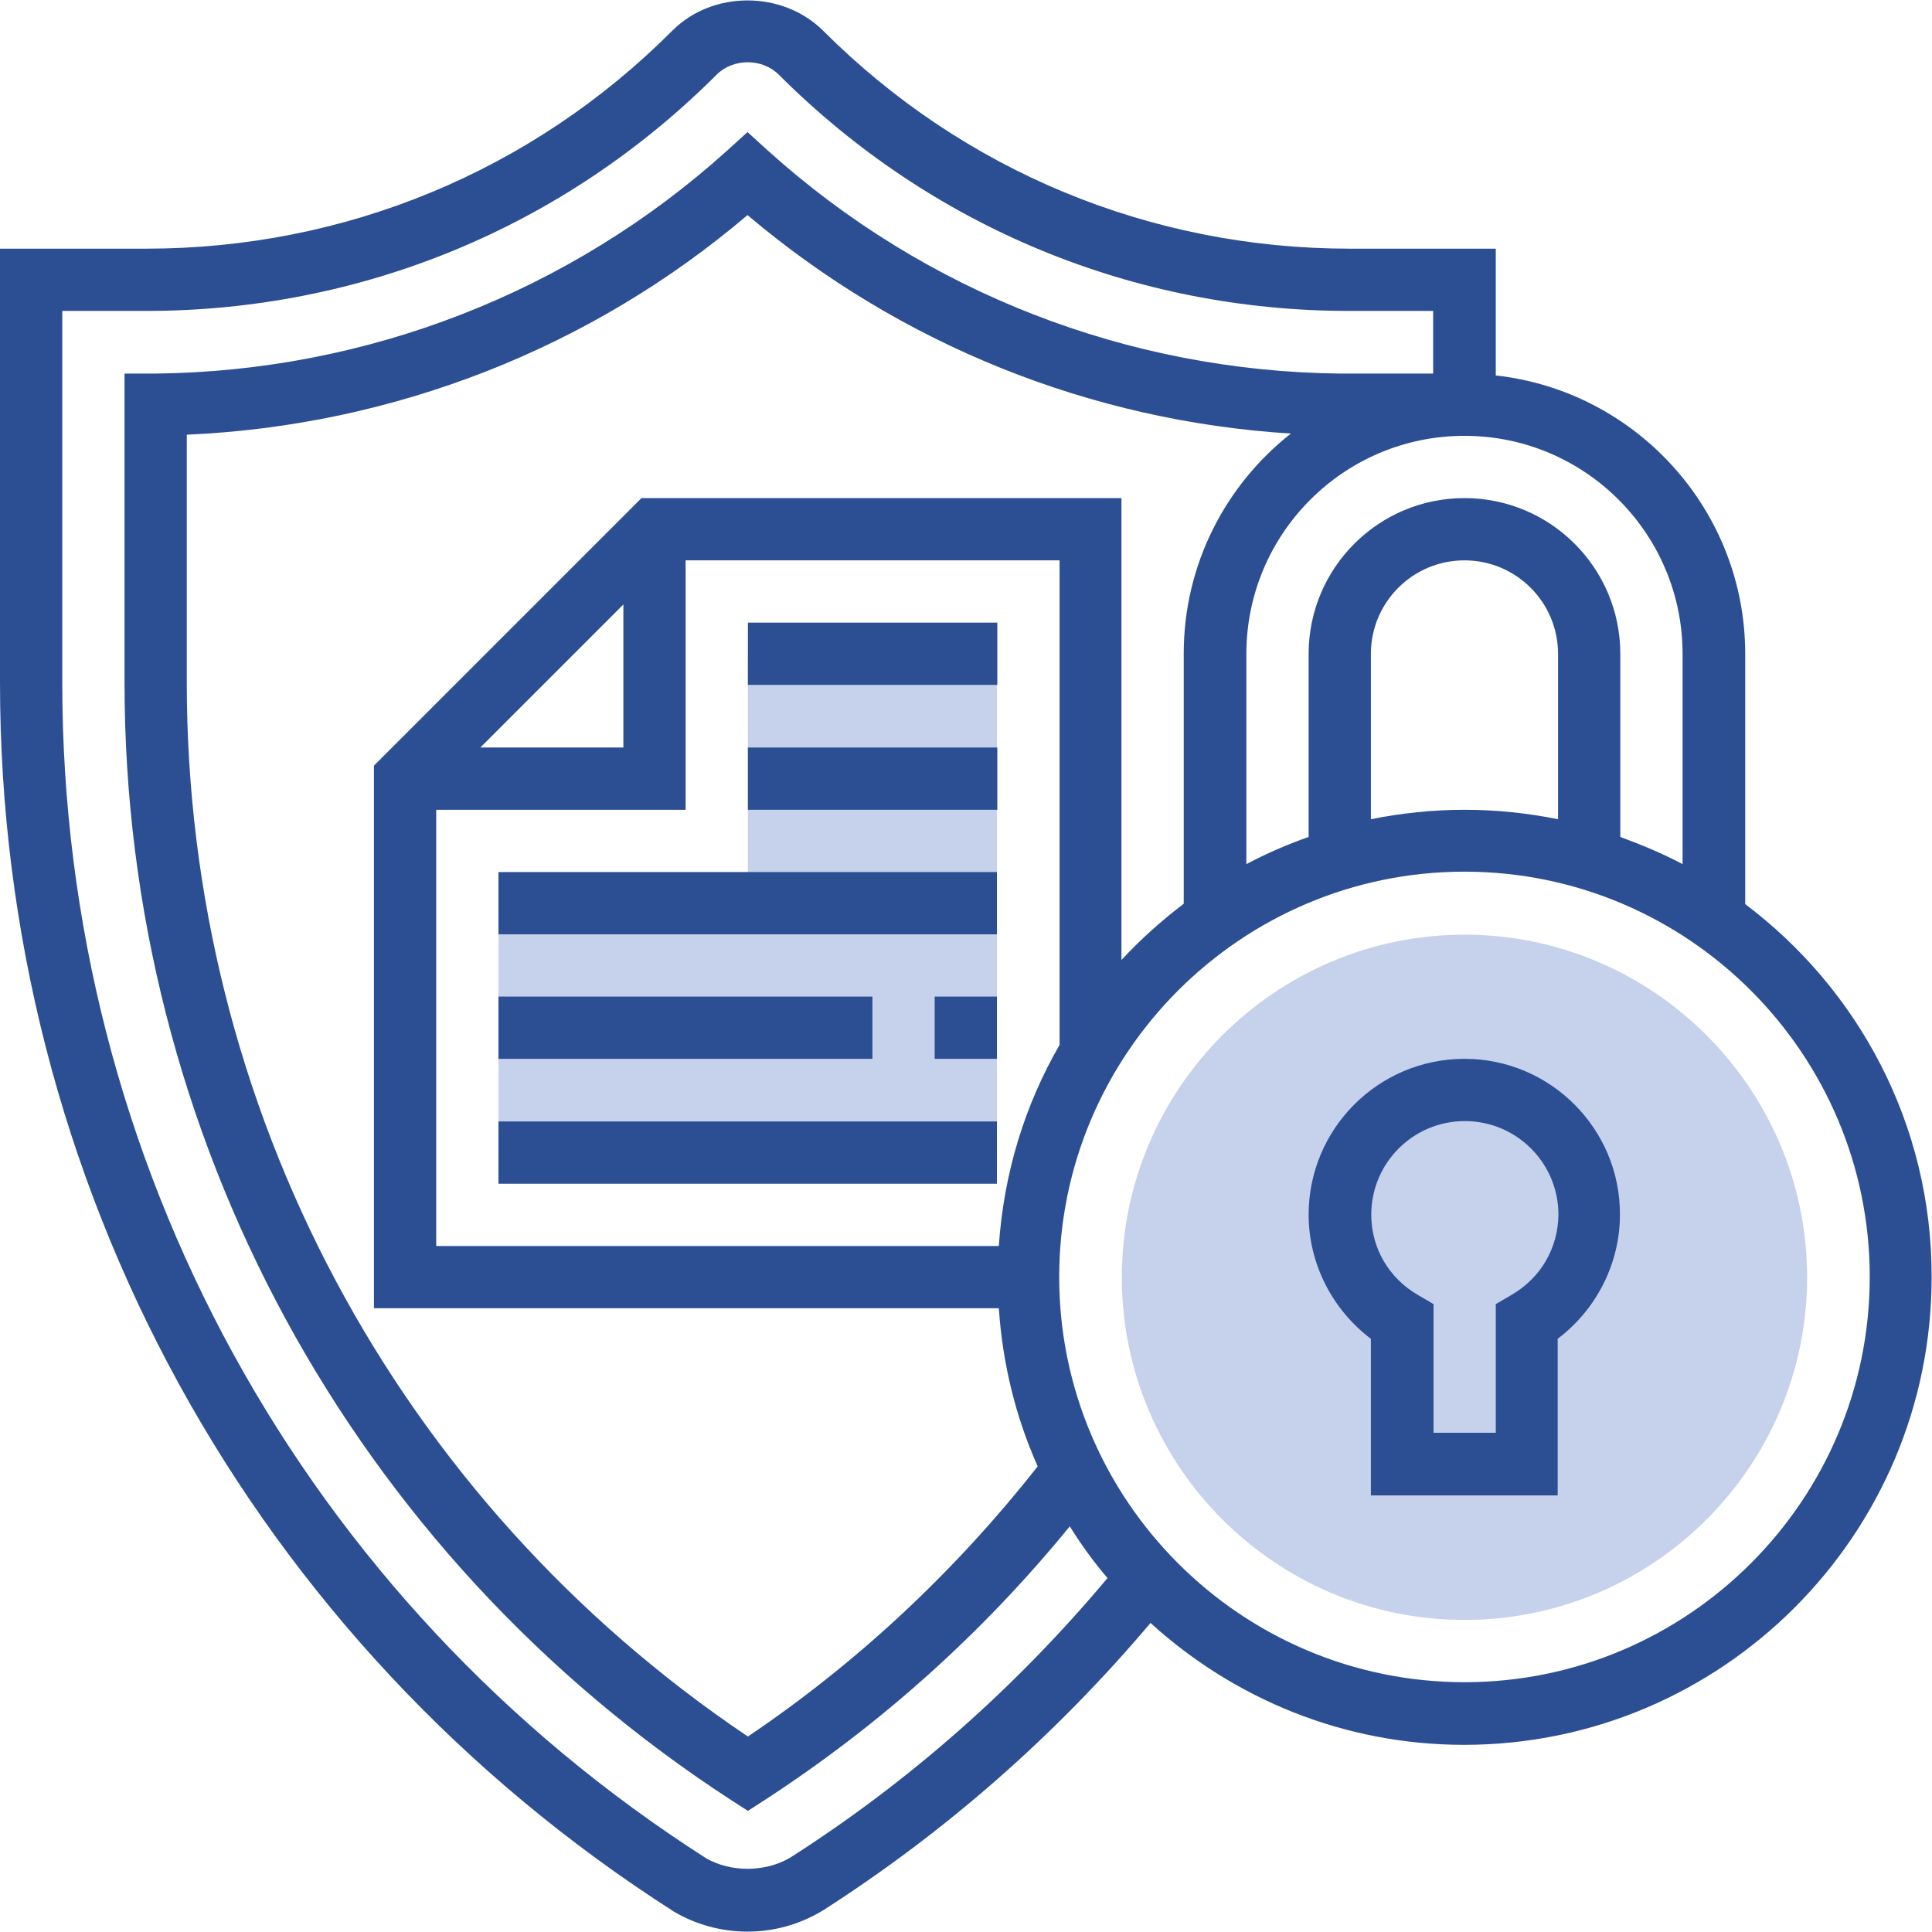 <?xml version="1.0" encoding="utf-8"?>
<!-- Generator: Adobe Illustrator 27.4.0, SVG Export Plug-In . SVG Version: 6.00 Build 0)  -->
<svg version="1.1" id="Layer_5" xmlns="http://www.w3.org/2000/svg" xmlns:xlink="http://www.w3.org/1999/xlink" x="0px" y="0px"
	 width="512px" height="512px" viewBox="0 0 512 512" style="enable-background:new 0 0 512 512;" xml:space="preserve">
<style type="text/css">
	.st0{fill:#C6D1EC;}
	.st1{fill:#2C4F94;}
</style>
<g>
	<g>
		<path class="st0" d="M198.2,173.3v66.1h-66.1v66.1h132.1V173.3H198.2z"/>
	</g>
	<g>
		<g>
			<path class="st0" d="M388.1,429.3c-50.1,0-90.8-40.8-90.8-90.8s40.8-90.8,90.8-90.8s90.8,40.8,90.8,90.8S438.2,429.3,388.1,429.3
				z"/>
		</g>
	</g>
	<g>
		<path class="st1" d="M198.2,165h66.1v16.5h-66.1V165z"/>
		<path class="st1" d="M198.2,198.1h66.1v16.5h-66.1V198.1z"/>
		<path class="st1" d="M132.1,231.1h132.1v16.5H132.1V231.1z"/>
		<path class="st1" d="M247.7,264.1h16.5v16.5h-16.5V264.1z"/>
		<path class="st1" d="M132.1,264.1h99.1v16.5h-99.1V264.1z"/>
		<path class="st1" d="M132.1,297.2h132.1v16.5H132.1V297.2z"/>
		<path class="st1" d="M462.5,239.6v-66.3c0-38.2-29-69.7-66.1-73.8V65.9h-38.7c-52.7,0-102.3-20.5-139.6-57.8
			c-10.7-10.6-29.2-10.7-39.9,0C141,45.4,91.4,65.9,38.7,65.9H0v115c0,132.5,66.7,254.2,178.6,325.7c5.9,3.5,12.7,5.3,19.5,5.3
			s13.6-1.8,19.8-5.5c32.7-20.9,61.9-46.6,87-76.3c22,20,51.1,32.3,83.1,32.3c68.3,0,123.9-55.6,123.9-123.9
			C512,298,492.5,262.2,462.5,239.6L462.5,239.6z M445.9,173.3V229c-5.3-2.8-10.8-5.1-16.5-7.2v-48.5c0-22.8-18.5-41.3-41.3-41.3
			s-41.3,18.5-41.3,41.3v48.5c-5.7,2-11.2,4.4-16.5,7.2v-55.7c0-31.9,25.9-57.8,57.8-57.8S445.9,141.4,445.9,173.3z M412.9,217.1
			c-8-1.6-16.3-2.5-24.8-2.5c-8.5,0-16.8,0.9-24.8,2.5v-43.8c0-13.7,11.1-24.8,24.8-24.8c13.7,0,24.8,11.1,24.8,24.8V217.1z
			 M264.7,330.2H115.6V214.6h66.1v-66.1h99.1v128.4C271.6,292.8,266,310.9,264.7,330.2L264.7,330.2z M127.3,198.1l37.9-37.9v37.9
			H127.3z M170,132l-70.9,70.9v143.8h165.6c1,14.8,4.5,28.9,10.3,41.9c-21.9,27.8-47.6,51.9-76.8,71.6
			C105,397.5,49.5,293.5,49.5,180.9v-65.7c54.7-2.4,107-22.8,148.6-58.2c40.5,34.3,90.9,54.6,144,57.9
			c-17.3,13.6-28.4,34.7-28.4,58.3v66.3c-5.9,4.5-11.5,9.5-16.5,14.9V132L170,132z M209.4,492.3c-6.8,4-15.9,3.8-22.2,0.2
			C80.3,424.2,16.5,307.8,16.5,180.9V82.4h22.2c57.1,0,110.8-22.2,151.2-62.6c4.4-4.4,12.1-4.4,16.5,0
			c40.4,40.4,94.1,62.6,151.2,62.6h22.2V99l-24.7,0c-56.1-0.6-109.9-21.5-151.5-59l-5.5-5l-5.5,5C151.1,77.4,97.3,98.4,41.2,99
			L33,99v81.9c0,120,60.1,230.7,160.7,296.1l4.5,2.9l4.5-2.9c30.6-19.9,57.7-44.2,80.8-72.5c3,4.8,6.3,9.4,10,13.7
			C269.2,447.2,240.9,472.2,209.4,492.3L209.4,492.3z M388.1,445.8c-59.2,0-107.4-48.2-107.4-107.4s48.2-107.4,107.4-107.4
			s107.4,48.2,107.4,107.4S447.3,445.8,388.1,445.8z"/>
		<path class="st1" d="M388.1,280.6c-22.8,0-41.3,18.5-41.3,41.3c0,12.9,6.2,25.1,16.5,32.9v41.5h49.5v-41.5
			c10.3-7.8,16.5-20,16.5-32.9C429.4,299.2,410.9,280.6,388.1,280.6z M400.5,343.2l-4.1,2.4v34.1h-16.5v-34.1l-4.1-2.4
			c-7.8-4.5-12.4-12.5-12.4-21.3c0-13.7,11.1-24.8,24.8-24.8c13.7,0,24.8,11.1,24.8,24.8C412.9,330.8,408.3,338.7,400.5,343.2z"/>
	</g>
</g>
</svg>
